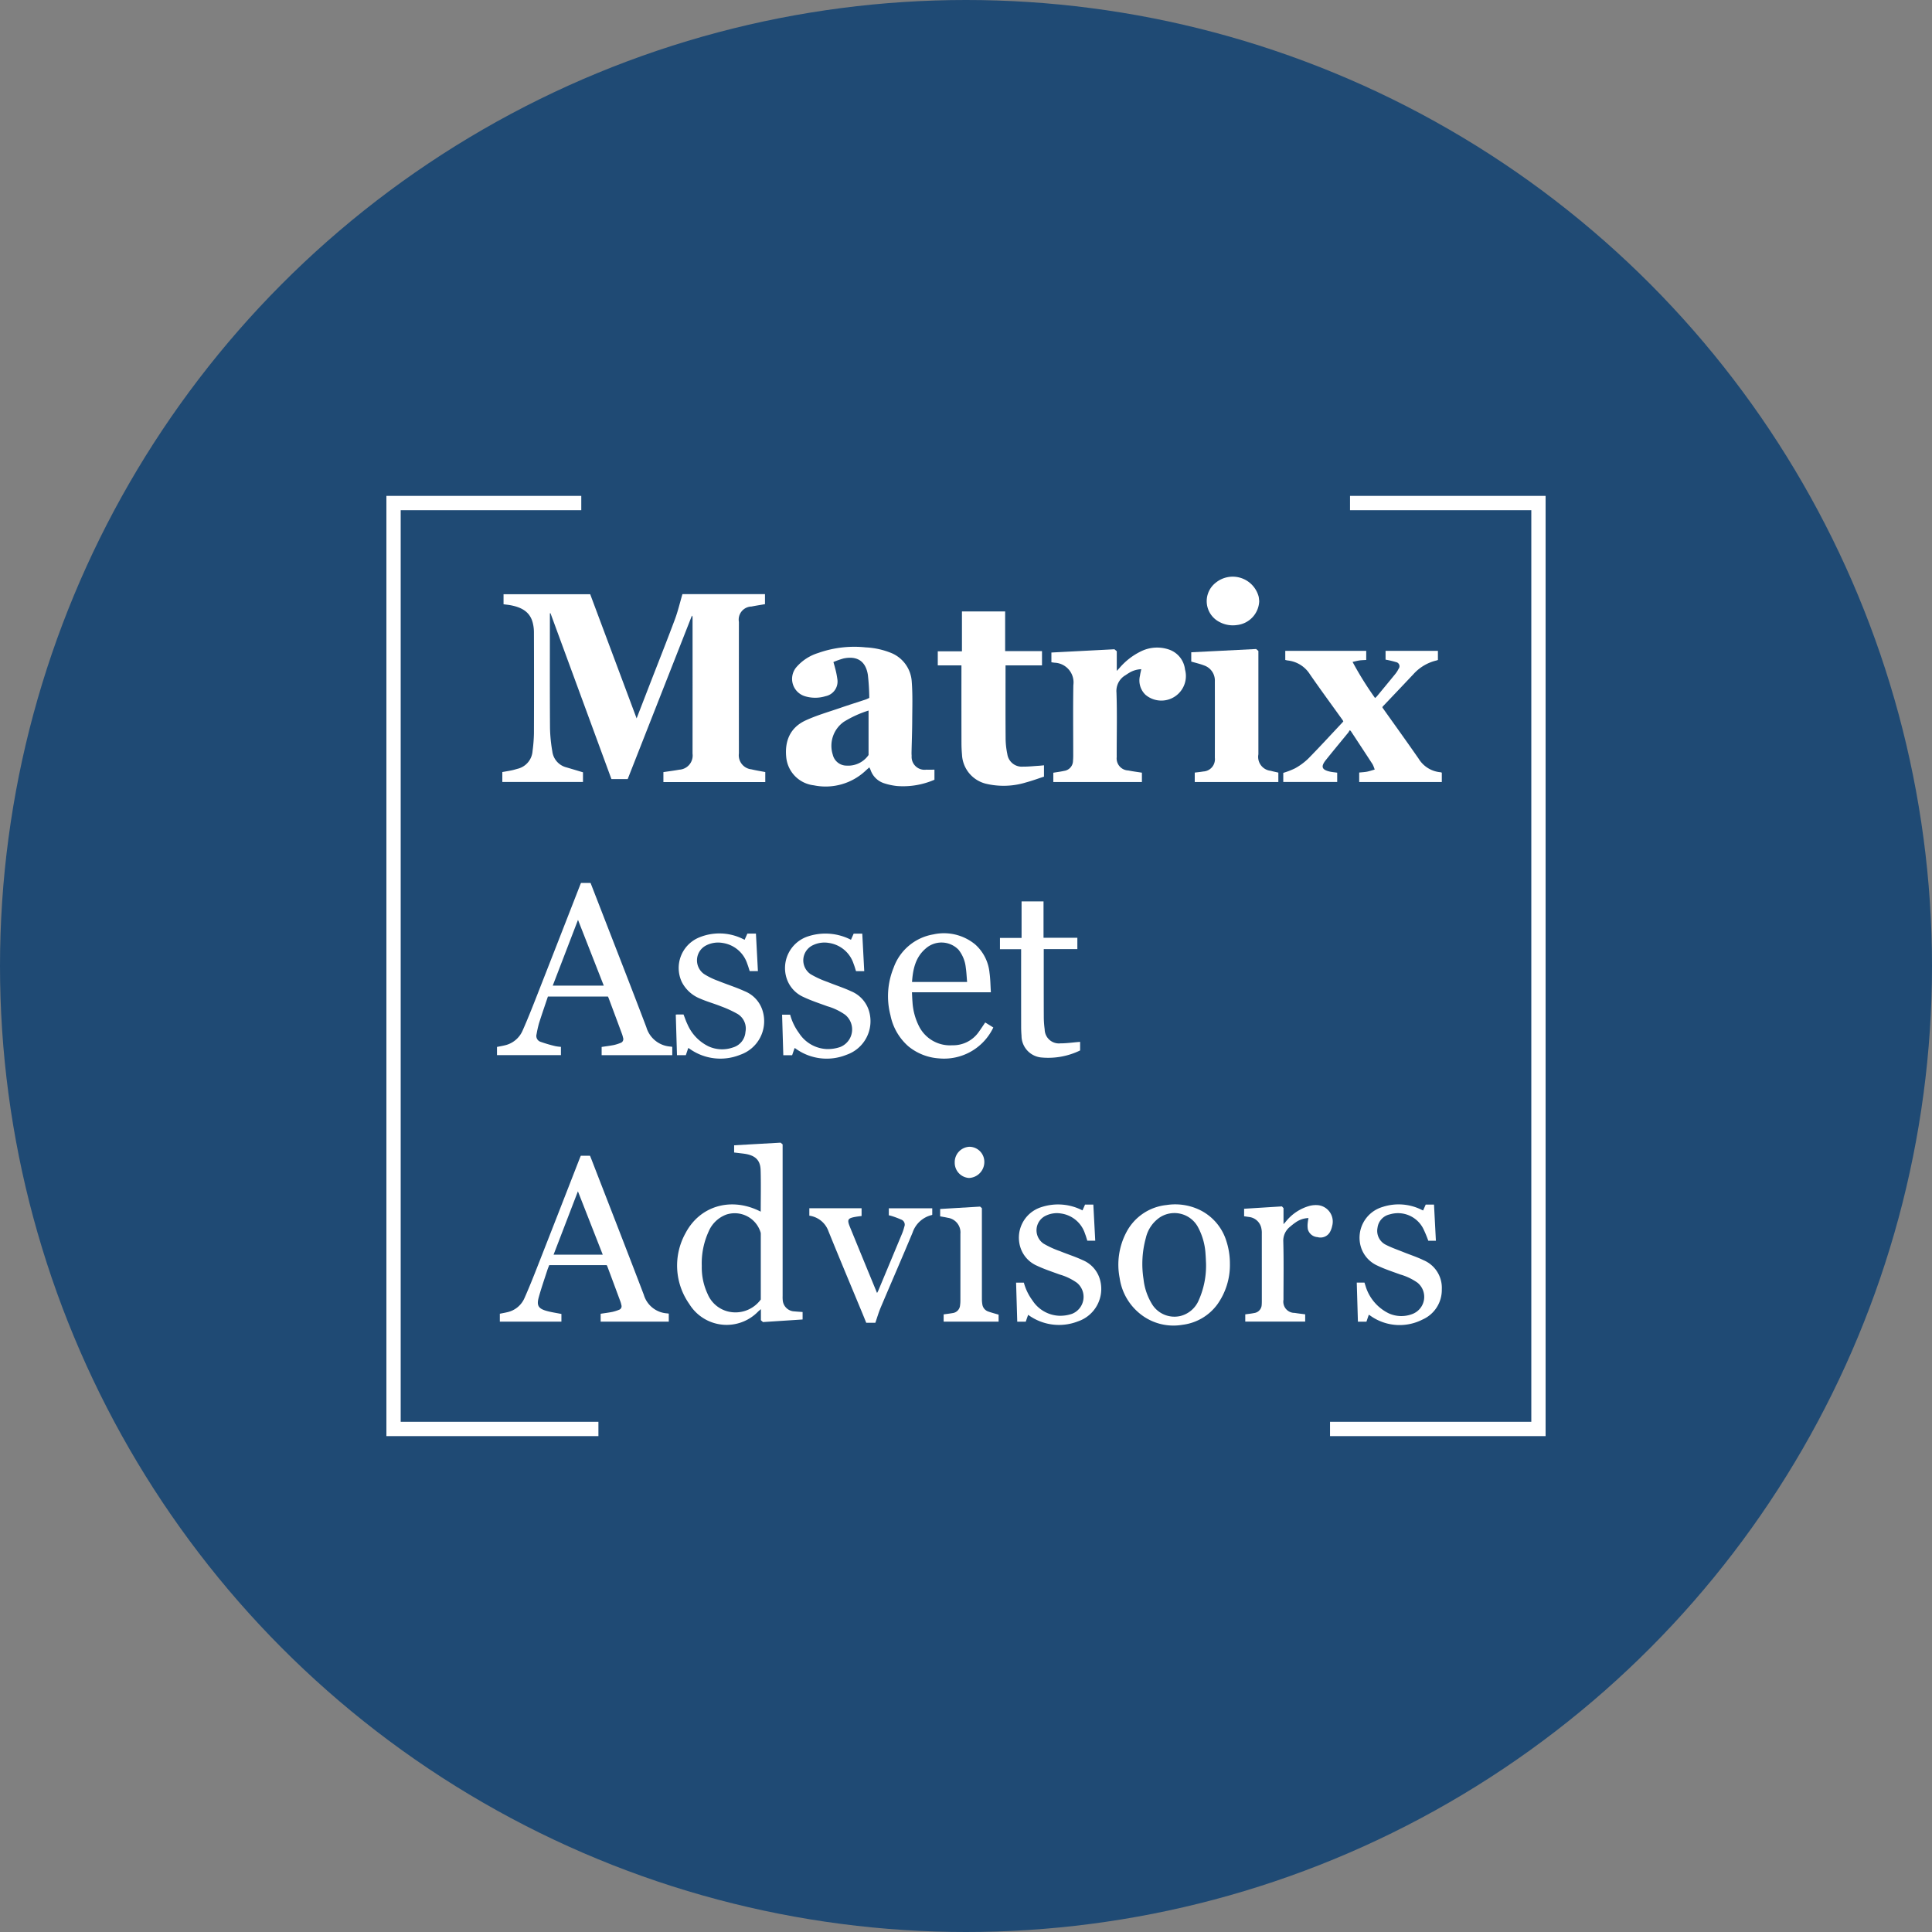 <?xml version='1.0' encoding='utf-8'?>
<svg xmlns="http://www.w3.org/2000/svg" id="Layer_1" data-name="Layer 1" viewBox="0 0 300 300" width="300" height="300"><rect x="0" y="0" width="300" height="300" fill="#808080" stroke="none"/><defs><style>.cls-1{fill:#1f4a74;}.cls-2{fill:#fff;}</style><clipPath id="bz_circular_clip"><circle cx="150.0" cy="150.0" r="150.0" /></clipPath></defs><g clip-path="url(#bz_circular_clip)"><title>MADFX_Mark_Composite_Light</title><rect class="cls-1" x="-1.5" y="-1.5" width="303" height="303" /><path class="cls-2" d="M90.525,119.923v1.502H78.001v-1.542c.485-.087.97-.165,1.451-.264.301-.062.596-.153.892-.237a3.045,3.045,0,0,0,2.351-2.77,23.408,23.408,0,0,0,.215-2.714q.028-7.905-.002-15.81a5.886,5.886,0,0,0-.17-1.324C82.325,95.009,81,94.328,79.397,94.002c-.39-.079-.79-.114-1.207-.172V92.272H91.645c2.385,6.379,4.78,12.783,7.209,19.278.704-1.819,1.369-3.54,2.036-5.26,1.307-3.371,2.644-6.731,3.909-10.117.471-1.261.777-2.584,1.169-3.916h12.819v1.557c-.699.122-1.398.227-2.091.367a2.035,2.035,0,0,0-1.961,2.385q-.004,10.217-0,20.434a2.19,2.19,0,0,0,1.889,2.455l.05.006c.701.169,1.417.281,2.157.424v1.555h-15.819v-1.547c.821-.124,1.645-.224,2.459-.376a2.205,2.205,0,0,0,2.083-2.32q-.005-.086-.016-.171.009-10.564.002-21.127a.486.486,0,0,0-.097-.31l-9.975,25.384H94.942L85.48,95.221l-.093.013v.382c0,5.81-.02,11.619.017,17.429a23.775,23.775,0,0,0,.359,3.621,2.928,2.928,0,0,0,2.191,2.491C88.794,119.404,89.632,119.656,90.525,119.923Z" /><path class="cls-2" d="M145.1,119.515v1.563a12.231,12.231,0,0,1-5.803.975,9.598,9.598,0,0,1-1.981-.418,3.281,3.281,0,0,1-2.139-2.088c-.04-.112-.102-.216-.186-.39-.201.177-.371.322-.534.473a9.065,9.065,0,0,1-8.094,2.312,4.851,4.851,0,0,1-4.27-4.303c-.261-2.432.497-4.612,2.994-5.768,1.738-.804,3.605-1.331,5.422-1.96,1.295-.448,2.603-.857,3.904-1.288.173-.057.335-.147.568-.251a34.799,34.799,0,0,0-.219-3.588c-.339-2.115-1.645-2.967-3.749-2.545a11.943,11.943,0,0,0-1.599.563c.097.347.181.604.24.868a12.932,12.932,0,0,1,.372,1.801,2.318,2.318,0,0,1-1.823,2.629,5.46,5.46,0,0,1-3.106.04,2.816,2.816,0,0,1-1.458-4.516,7.356,7.356,0,0,1,3.398-2.225,16.811,16.811,0,0,1,7.381-.874,12.066,12.066,0,0,1,3.784.796,5.15,5.15,0,0,1,3.374,4.538c.157,2.021.081,4.062.072,6.094-.007,1.618-.07,3.235-.105,4.853a5.442,5.442,0,0,0,.017.554,2.007,2.007,0,0,0,2.276,2.154C144.247,119.526,144.661,119.515,145.1,119.515Zm-10.23-9.181a16.839,16.839,0,0,0-3.832,1.743,4.558,4.558,0,0,0-1.724,5.114,2.201,2.201,0,0,0,2.162,1.694,3.837,3.837,0,0,0,3.393-1.649Z" /><path class="cls-2" d="M199.266,121.426v-1.415a11.775,11.775,0,0,0,1.825-.704,9.672,9.672,0,0,0,2.036-1.493c1.805-1.835,3.543-3.736,5.307-5.613.052-.055.096-.117.159-.195-.049-.081-.089-.161-.14-.232-1.687-2.355-3.405-4.688-5.052-7.071a4.655,4.655,0,0,0-3.445-2.144c-.12-.014-.238-.05-.38-.08v-1.418h12.57v1.415c-.351.024-.702.029-1.047.077-.324.045-.643.135-1.073.229a51.912,51.912,0,0,0,3.492,5.607,3.147,3.147,0,0,0,.286-.265c.963-1.164,1.927-2.326,2.879-3.499a4.411,4.411,0,0,0,.493-.778.649.649,0,0,0-.388-1.033,15.083,15.083,0,0,0-1.638-.386v-1.368h8.128v1.413a1.181,1.181,0,0,1-.194.078,6.953,6.953,0,0,0-3.605,2.13q-2.332,2.474-4.68,4.933c-.052.055-.096.116-.144.175a.579.579,0,0,0,.049.138c1.863,2.627,3.749,5.238,5.583,7.884a4.414,4.414,0,0,0,3.405,2.104.874.874,0,0,1,.191.067v1.447H211.056v-1.47c.408-.042.808-.058,1.196-.131.382-.072.752-.203,1.207-.331a4.813,4.813,0,0,0-.319-.812c-1.13-1.743-2.275-3.476-3.415-5.212l-.177-.063a1.769,1.769,0,0,1-.167.316c-1.169,1.433-2.356,2.852-3.509,4.298-.815,1.022-.622,1.519.66,1.797.344.075.699.102,1.108.16v1.445Z" /><path class="cls-2" d="M163.261,102.837v-1.514l9.787-.506.364.304v3.055c.201-.215.311-.332.419-.45a10.32,10.32,0,0,1,3.299-2.567,5.684,5.684,0,0,1,4.319-.321,3.714,3.714,0,0,1,2.559,3.118,3.814,3.814,0,0,1-6.132,3.935,3.081,3.081,0,0,1-.861-2.966c.042-.332.131-.657.203-1.013a3.848,3.848,0,0,0-1.93.596c-.175.097-.337.216-.504.327a2.825,2.825,0,0,0-1.419,2.704c.11,3.155.036,6.316.036,9.475,0,.169-.002.339.006.508a1.872,1.872,0,0,0,1.611,2.101q.093.012.186.015c.691.144,1.394.229,2.111.344v1.451H163.558v-1.443c.569-.096,1.134-.164,1.685-.289a1.591,1.591,0,0,0,1.372-1.571c.026-.275.035-.554.035-.831.002-3.636-.043-7.274.019-10.909a3.06,3.06,0,0,0-2.945-3.485C163.588,102.884,163.452,102.865,163.261,102.837Z" /><path class="cls-2" d="M156.139,103.317v.903c.001,3.466-.015,6.932.013,10.398a12.082,12.082,0,0,0,.264,2.47,2.269,2.269,0,0,0,2.44,1.955c.815.009,1.63-.081,2.445-.132.259-.016.517-.048.808-.076V120.598c-.883.287-1.803.628-2.747.883a11.848,11.848,0,0,1-6.121.249,4.886,4.886,0,0,1-3.863-4.568c-.053-.597-.081-1.198-.082-1.798q-.011-5.731-.004-11.461v-.58h-3.675v-2.189h3.754v-6.19h6.708v6.156h5.722v2.216Z" /><path class="cls-2" d="M184.977,102.729V101.285l10.072-.507.353.305v.564q0,7.741 0,15.483a2.172,2.172,0,0,0,1.918,2.56c.381.11.773.184,1.181.28v1.459H185.52V119.968c.439-.056.883-.094,1.32-.173a1.902,1.902,0,0,0,1.812-1.987q-.003-.068-.011-.135.011-5.939 0-11.878a2.468,2.468,0,0,0-1.675-2.467C186.341,103.083,185.676,102.936,184.977,102.729Z" /><path class="cls-2" d="M195.529,93.337a3.871,3.871,0,0,1-3.419,3.713,4.407,4.407,0,0,1-2.772-.479,3.629,3.629,0,0,1-.569-6.08,4.17,4.17,0,0,1,6.676,2.16C195.493,92.876,195.502,93.108,195.529,93.337Z" /><path class="cls-2" d="M90.215,137.103h1.487q.8,2.059,1.6,4.118c2.359,6.088,4.743,12.166,7.059,18.271a4.2,4.2,0,0,0,3.757,3.021c.042.004.084.008.125.014.04.007.08.017.146.031v1.291H93.423v-1.279c.629-.096,1.263-.174,1.888-.296a6.693,6.693,0,0,0,1.033-.325.619.619,0,0,0,.419-.769l-.012-.036a4.702,4.702,0,0,0-.157-.562q-1.038-2.8-2.084-5.597c-.029-.077-.068-.151-.11-.242H85.079c-.46,1.371-.94,2.749-1.379,4.14a16.294,16.294,0,0,0-.382,1.709.962.962,0,0,0,.589,1.17,22.995,22.995,0,0,0,2.311.68,6.616,6.616,0,0,0,.883.113v1.286H77.173V162.566c.411-.082.809-.146,1.199-.243a3.968,3.968,0,0,0,2.791-2.327c.716-1.615,1.372-3.259,2.017-4.904q3.447-8.787,6.869-17.583C90.1,137.381,90.154,137.254,90.215,137.103Zm-.463,5.735-3.923,10.213h7.926Z" /><path class="cls-2" d="M153.864,154.078h-12.257c.028.517.041,1.011.083,1.503a9.643,9.643,0,0,0,1.029,3.805,5.385,5.385,0,0,0,5.163,2.923,4.852,4.852,0,0,0,4.14-2.129c.325-.451.628-.92.962-1.412l1.258.778a8.462,8.462,0,0,1-8.459,4.798,8.356,8.356,0,0,1-4.741-1.881,8.652,8.652,0,0,1-2.77-4.804,11.7,11.7,0,0,1,.484-7.382,7.951,7.951,0,0,1,6.144-5.178,7.628,7.628,0,0,1,6.536,1.561,6.751,6.751,0,0,1,2.214,4.379C153.79,152.023,153.795,153.028,153.864,154.078Zm-3.693-1.597c-.067-.762-.095-1.498-.203-2.222a5.346,5.346,0,0,0-1.131-2.789,3.69,3.69,0,0,0-5.105-.174c-1.583,1.354-1.977,3.207-2.113,5.185Z" /><path class="cls-2" d="M104.934,157.549c.116-.011.183-.022.249-.022.32-.002.639-.001.954-.001.209.527.376,1.043.612,1.526a6.804,6.804,0,0,0,3.287,3.433,5.062,5.062,0,0,0,3.758.169,2.699,2.699,0,0,0,1.959-2.415,2.645,2.645,0,0,0-1.209-2.786,17.325,17.325,0,0,0-2.571-1.185c-1.073-.428-2.195-.737-3.251-1.2a5.444,5.444,0,0,1-2.854-2.591,5.127,5.127,0,0,1,2.478-6.815q.122-.057.247-.108a8.236,8.236,0,0,1,6.704.216c.1.044.196.096.327.16l.429-.962h1.329l.307,5.827h-1.277c-.115-.351-.219-.738-.367-1.108a4.749,4.749,0,0,0-3.844-3.268,4.079,4.079,0,0,0-2.527.372,2.603,2.603,0,0,0-.366,4.443,10.925,10.925,0,0,0,2.206,1.074c1.366.557,2.784.997,4.123,1.609a4.762,4.762,0,0,1,2.832,3.217,5.511,5.511,0,0,1-3.498,6.638,8.22,8.22,0,0,1-7.927-.946c-.044-.03-.093-.052-.171-.094l-.379,1.118h-1.373Z" /><path class="cls-2" d="M132.136,145.928l.421-.949h1.336l.306,5.823H132.923c-.12-.369-.223-.758-.372-1.128a4.752,4.752,0,0,0-3.854-3.257,4.1,4.1,0,0,0-2.451.344,2.6,2.6,0,0,0-.381,4.506,14.639,14.639,0,0,0,2.647,1.215c1.21.497,2.467.889,3.65,1.442a4.794,4.794,0,0,1,2.812,3.187,5.514,5.514,0,0,1-3.507,6.669,8.217,8.217,0,0,1-7.959-.984.933.933,0,0,0-.127-.052l-.378,1.111h-1.373c-.062-2.098-.124-4.182-.187-6.297h1.25a8.565,8.565,0,0,0,1.388,2.869,5.399,5.399,0,0,0,4.258,2.468,5.89,5.89,0,0,0,2.13-.316,2.937,2.937,0,0,0,.78-4.995,9.143,9.143,0,0,0-2.776-1.331c-1.241-.455-2.504-.868-3.695-1.431a4.796,4.796,0,0,1-2.614-2.858,5.177,5.177,0,0,1,3.266-6.552q.075-.025.151-.048A8.657,8.657,0,0,1,132.136,145.928Z" /><path class="cls-2" d="M167.719,161.78v1.333a11.322,11.322,0,0,1-6.082,1.086,3.396,3.396,0,0,1-3.016-3.374c-.039-.472-.058-.947-.058-1.42q-.007-5.731-.003-11.461v-.549h-3.287v-1.758H158.629v-5.67h3.409v5.652H167.291v1.754h-5.218v.432c.001,3.36-.006,6.721.008,10.081a14.54,14.54,0,0,0,.137,1.957,2.209,2.209,0,0,0,2.238,2.18q.103-.001.205-.012c.93.005,1.86-.134,2.79-.209C167.533,161.796,167.614,161.789,167.719,161.78Z" /><path class="cls-2" d="M118.125,188.142c0-2.19.049-4.326-.016-6.459-.049-1.594-.884-2.325-2.662-2.55-.479-.061-.958-.115-1.451-.173v-1.121l7.214-.408.315.264v.469q0,11.547.001,23.093a5.104,5.104,0,0,0,.021.684,1.882,1.882,0,0,0,1.808,1.691c.414.038.83.064,1.273.097v1.159l-6.152.401-.323-.281v-1.726c-.199.171-.316.263-.424.366a6.807,6.807,0,0,1-10.693-1.16,10.344,10.344,0,0,1-.587-11.008c2.182-4.154,6.859-5.583,11.263-3.537C117.833,187.999,117.952,188.058,118.125,188.142Zm.01,13.643q0-5.098-.001-10.192a.721.721,0,0,0-.032-.237,4.2,4.2,0,0,0-5.249-2.78l-.061.019a4.791,4.791,0,0,0-2.768,2.662,11.84,11.84,0,0,0-1.052,5.322,9.692,9.692,0,0,0,.902,4.336,4.63,4.63,0,0,0,3.143,2.725,4.864,4.864,0,0,0,5.117-1.854Z" /><path class="cls-2" d="M77.614,205.225v-1.229c.396-.081.79-.148,1.176-.243a3.79,3.79,0,0,0,2.663-2.215c.724-1.63,1.383-3.289,2.034-4.949q3.284-8.372,6.544-16.754c.048-.123.103-.244.157-.373h1.426c.062.152.133.32.199.49,2.724,7.029,5.468,14.05,8.155,21.093a4.035,4.035,0,0,0,3.59,2.892c.091.009.181.025.29.041v1.243H93.27v-1.222c.592-.091,1.201-.166,1.802-.285a6.633,6.633,0,0,0,1.034-.323.582.582,0,0,0,.387-.726l-.006-.019a3.936,3.936,0,0,0-.136-.504q-1.012-2.736-2.032-5.469c-.027-.074-.069-.142-.109-.222H85.286c-.096.249-.209.504-.294.768-.456,1.416-.951,2.822-1.343,4.255-.34,1.246-.041,1.726,1.205,2.079.746.211,1.522.318,2.322.48v1.194ZM89.739,184.985l-3.781,9.84H93.596Z" /><path class="cls-2" d="M190.98,196.229a10.544,10.544,0,0,1-1.951,6.315,7.902,7.902,0,0,1-5.416,3.17,8.249,8.249,0,0,1-6.654-1.765,8.684,8.684,0,0,1-3.098-5.488,10.791,10.791,0,0,1,1.059-7.151,7.941,7.941,0,0,1,6.194-4.191,8.802,8.802,0,0,1,5.224.779,7.995,7.995,0,0,1,4.09,4.807A11.326,11.326,0,0,1,190.98,196.229Zm-3.71-.095c-.019-.366-.029-.851-.071-1.332a9.996,9.996,0,0,0-1.223-4.339,4.159,4.159,0,0,0-5.672-1.554q-.073.042-.144.086a5.29,5.29,0,0,0-2.235,3.239,15.157,15.157,0,0,0-.359,6.385,9.303,9.303,0,0,0,1.261,3.79,4.088,4.088,0,0,0,4.418,1.95,4.198,4.198,0,0,0,2.9-2.472A13.164,13.164,0,0,0,187.27,196.134Z" /><path class="cls-2" d="M168.086,187.949c.07-.155.136-.299.2-.443.065-.147.127-.295.197-.457h1.291c.098,1.86.195,3.718.295,5.609h-1.229c-.116-.354-.214-.729-.359-1.086a4.579,4.579,0,0,0-3.713-3.139,3.951,3.951,0,0,0-2.362.331,2.505,2.505,0,0,0-.368,4.341,14.094,14.094,0,0,0,2.55,1.171c1.166.479,2.377.856,3.517,1.39a4.619,4.619,0,0,1,2.71,3.07,5.318,5.318,0,0,1-3.416,6.44,8.088,8.088,0,0,1-7.746-1.011c-.066.182-.133.361-.196.543-.061.176-.119.353-.177.527h-1.322c-.06-2.021-.12-4.029-.18-6.067h1.205a8.259,8.259,0,0,0,1.337,2.763,5.202,5.202,0,0,0,4.102,2.378,5.677,5.677,0,0,0,2.052-.304,2.83,2.83,0,0,0,.753-4.813,8.804,8.804,0,0,0-2.674-1.283c-1.195-.438-2.413-.836-3.56-1.379a4.621,4.621,0,0,1-2.519-2.753,4.97,4.97,0,0,1,3.118-6.299q.087-.029.175-.056A8.258,8.258,0,0,1,168.086,187.949Z" /><path class="cls-2" d="M220.981,187.963l.403-.918h1.288c.098,1.874.195,3.732.293,5.618h-1.179a19.208,19.208,0,0,0-.76-1.832,4.405,4.405,0,0,0-5.213-2.266,2.437,2.437,0,0,0-1.916,2.102,2.406,2.406,0,0,0,1.279,2.613c.891.457,1.849.785,2.782,1.16,1.02.411,2.076.748,3.06,1.23a4.643,4.643,0,0,1,2.864,4.516,5.013,5.013,0,0,1-2.981,4.706,7.82,7.82,0,0,1-8.151-.617c-.054-.036-.109-.07-.2-.129l-.37,1.082h-1.324c-.06-2.027-.119-4.035-.179-6.069h1.199c.042.133.085.284.137.432a6.949,6.949,0,0,0,3.607,4.333,4.731,4.731,0,0,0,3.695.113,2.843,2.843,0,0,0,.796-4.858,8.898,8.898,0,0,0-2.677-1.277c-1.196-.437-2.415-.833-3.559-1.382a4.672,4.672,0,0,1-2.562-2.913,4.98,4.98,0,0,1,3.361-6.188l.006-.002a7.991,7.991,0,0,1,6.113.463C220.842,187.904,220.891,187.923,220.981,187.963Z" /><path class="cls-2" d="M135.924,205.398h-1.415c-.193-.474-.386-.957-.585-1.438-1.766-4.262-3.554-8.515-5.286-12.791a3.683,3.683,0,0,0-2.965-2.399v-1.158H133.786V188.82c-.3.041-.603.072-.903.124-1.261.22-1.379.422-.894,1.608q1.849,4.525,3.713,9.045c.153.372.306.743.486,1.18.077-.144.136-.236.178-.336q1.847-4.418,3.686-8.838a7.359,7.359,0,0,0,.364-1.106.835.835,0,0,0-.505-1.131,13.691,13.691,0,0,0-1.502-.56,3.715,3.715,0,0,0-.392-.094v-1.091h6.743v.999c-.018.015-.037.041-.06.047a4.166,4.166,0,0,0-2.991,2.719c-1.617,3.888-3.306,7.746-4.946,11.625C136.438,203.774,136.209,204.578,135.924,205.398Z" /><path class="cls-2" d="M202.668,204.089v1.13h-9.304v-1.126c.475-.069.943-.114,1.4-.209a1.342,1.342,0,0,0,1.153-1.311c.016-.174.018-.349.018-.524q.002-5.261-.002-10.522a3.088,3.088,0,0,0-.057-.72,2.198,2.198,0,0,0-1.938-1.836c-.24-.034-.479-.07-.753-.11v-1.166l5.874-.367.244.272v2.487c.158-.174.251-.273.341-.375a7.153,7.153,0,0,1,3.736-2.472,3.885,3.885,0,0,1,1.356-.094,2.563,2.563,0,0,1,2.123,3.216,3.243,3.243,0,0,1-.359.972,1.682,1.682,0,0,1-1.922.763,1.657,1.657,0,0,1-1.497-1.221,3.477,3.477,0,0,1-.017-.997,6.882,6.882,0,0,1,.118-.738,3.599,3.599,0,0,0-1.947.637,9.258,9.258,0,0,0-.891.69,2.759,2.759,0,0,0-1.073,2.364c.079,2.995.027,5.993.028,8.99a1.736,1.736,0,0,0,1.727,2.043C201.555,203.953,202.089,204.011,202.668,204.089Z" /><path class="cls-2" d="M146.528,205.222v-1.124c.479-.069.942-.124,1.4-.205a1.317,1.317,0,0,0,1.152-1.221,4.879,4.879,0,0,0,.049-.681q.005-5.2.002-10.401a2.295,2.295,0,0,0-1.978-2.495c-.377-.09-.763-.145-1.166-.22v-1.146l6.203-.369.277.25v.436q0,6.833.003,13.666a4.732,4.732,0,0,0,.063.801,1.376,1.376,0,0,0,.914,1.136c.516.184,1.048.32,1.616.49v1.082Z" /><path class="cls-2" d="M148.249,180.505a2.388,2.388,0,0,1,2.281-2.434,2.333,2.333,0,0,1,2.316,2.343,2.483,2.483,0,0,1-2.381,2.5A2.367,2.367,0,0,1,148.249,180.505Z" /><path class="cls-2" d="M209.631,77.003v2.219h28.15V220.778H206.525v2.219H240V77.003Z" /><path class="cls-2" d="M62.219,220.778V79.222H90.26v-2.219H60V222.997H92.922v-2.219Z" /></g></svg>